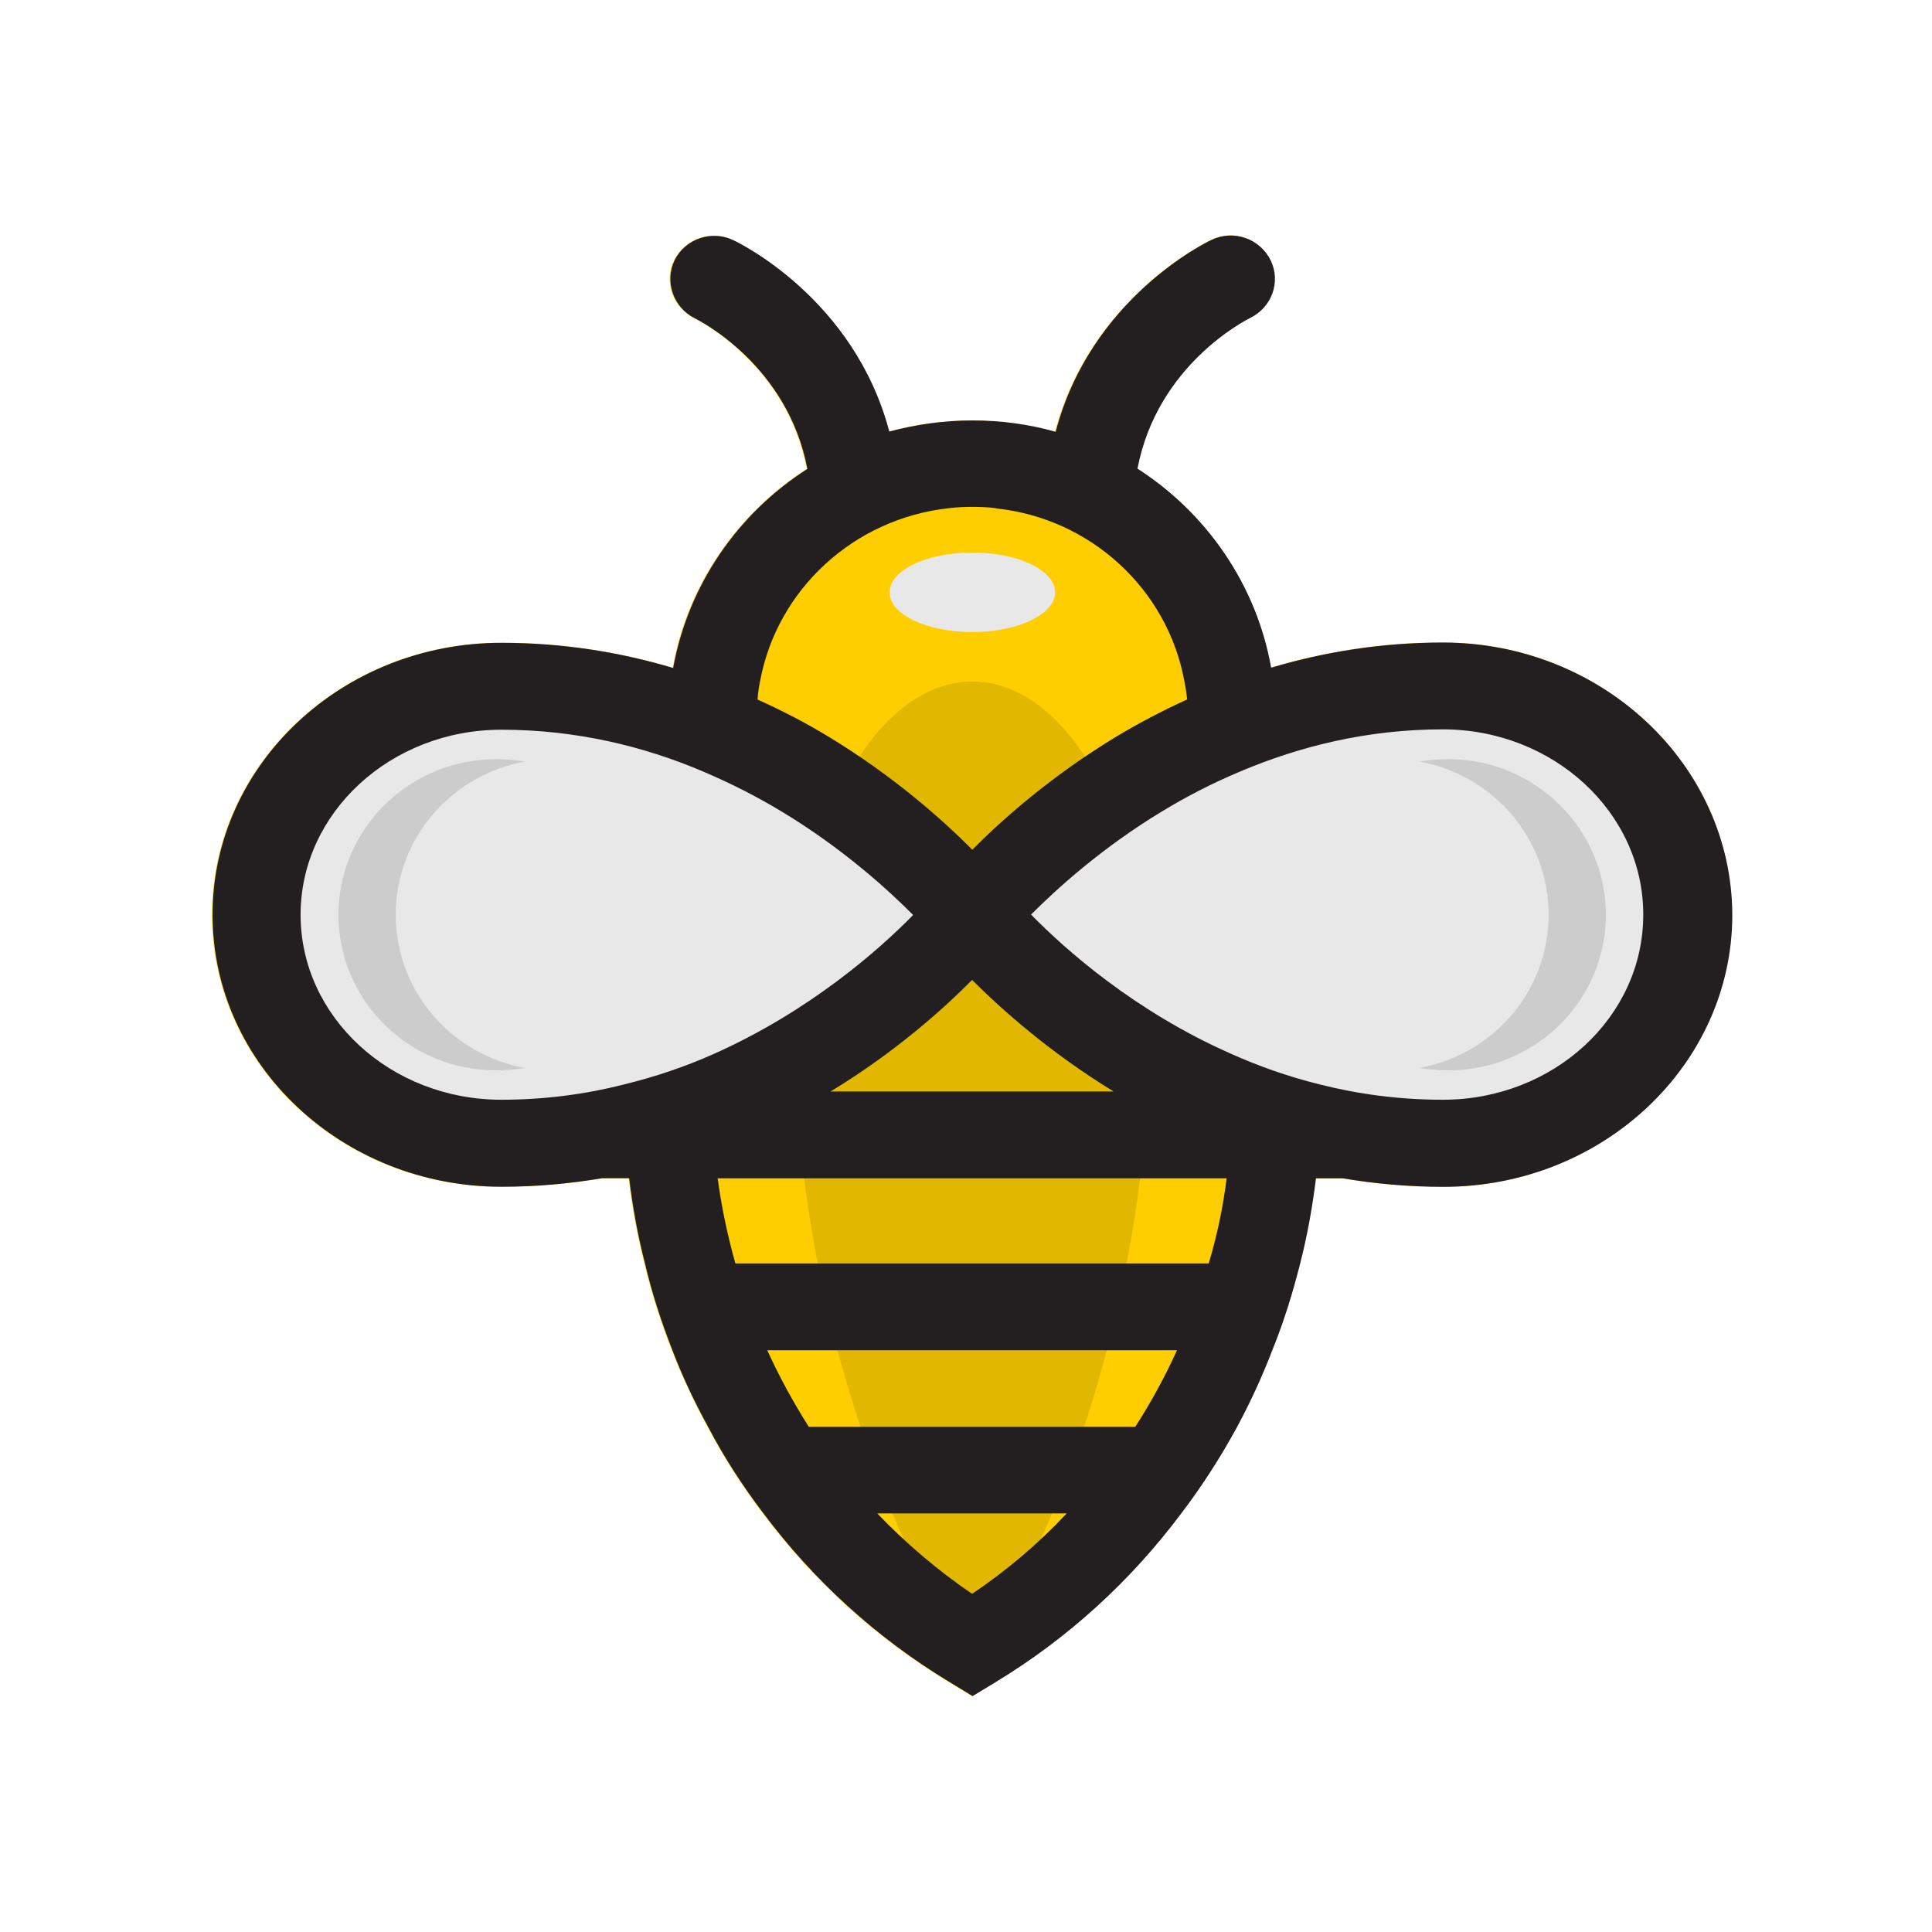 <?xml version="1.0" encoding="utf-8"?>
<!-- Generator: Adobe Illustrator 26.0.3, SVG Export Plug-In . SVG Version: 6.00 Build 0)  -->
<svg version="1.1" width="32" height="32" id="Layer_1" xmlns="http://www.w3.org/2000/svg" xmlns:xlink="http://www.w3.org/1999/xlink" x="0px" y="0px"
	 viewBox="0 0 1280 1024" style="enable-background:new 0 0 1280 1024;" xml:space="preserve">
<style type="text/css">
	.st0{fill:#FFCE00;}
	.st1{fill:#E2B700;}
	.st2{fill:#E8E8E8;}
	.st3{fill:none;}
	.st4{fill:#231F20;}
	.st5{fill:#CCCCCC;}
</style>
<desc>Created with Fabric.js 4.4.0</desc>
<g id="logo-logo" transform="matrix(1.921 0 0 1.921 640 393.015)">
	<g>
		<g transform="matrix(0.309 0 0 0.309 0 -2.842171e-14)">
			<g>
				<g transform="matrix(1 0 0 1 -0.1 -1.1368684e-13)">
					<path class="st0" d="M854.8,143.3c0,167.5-144.8,303.6-322.3,303.6c-39.2,0-77.1-3.5-112.5-9.5h-29.9
						c-3.8,31.9-9.6,63.9-17.6,95c-8,33-18.4,65.5-31,96.6c-11.2,29.5-24.7,57.9-39.2,85.5c-18.4,34.1-39,66.3-62.3,96.6
						c-56.2,75.2-126.2,139.4-207.4,188.6l-25.8,15.7l-25.8-15.7c-81.5-49.2-151.7-113.4-207.9-188.6
						c-23.3-30.6-43.9-62.8-61.7-96.6c-15.1-27.6-28.5-56.3-39.8-85.5c-12.3-31.1-22.8-63.9-30.5-96.6c-8-31.1-13.7-62.8-17.6-95
						h-30.2c-35.4,6-72.7,9.5-112.2,9.5c-177.8,0-322.6-136.1-322.6-303.6s144.8-303.6,322.6-303.6c69.7,0,133.6,10.8,191.5,28.1
						c16.5-92.8,72.4-172.6,149.8-222.2c-22.2-116.4-121.3-166.2-125.4-168c-24.1-11.9-34.6-40.9-22.8-64.9
						c12.1-23.8,41.1-34.1,65.3-22.5c6,2.7,135,65.2,174.2,213.8c29.6-7.8,60.9-12.4,92.7-12.4c32.4,0,63.6,4.6,93,12.7
						C138.8-544.9,268-607.1,273.8-610.1c24.7-11.9,53.8-1.4,65.8,23c11.5,23.8,1.4,52.8-23.3,64.4c-4.7,2.4-103.4,52-125.4,168
						c77.4,49.5,132.8,129.3,149.2,222.2c58.4-17.3,122.3-28.1,191.8-28.1C710-160.6,854.8-24.2,854.8,143.3z"/>
				</g>
				<g transform="matrix(1 0 0 1 0 86.157)">
					<path class="st1" d="M-192.1,167.2c0-58.2,7.1-114.5,20.6-162.9c1.4-5.7,3.6-13.5,6-21.4c1.9-6.2,4.4-13.5,7.1-21.1
						c7.4-21.1,15.6-39.5,24.7-56c36.2-69,87.8-109.1,140.7-109.1c109.7,0,198.9,166.2,198.9,370.2c0,62-4.1,124.7-11.8,185.9
						c-3.8,31.1-8.2,59-13.4,85.2c-4.4,24.4-9.6,48.4-15.1,71.2l-1.6,7c-11.2,46.5-24.7,91.7-39.5,134.2
						c-16.7,48.2-35.4,93.9-55.4,135.3c-8.8,18.7-17.3,35.2-25.5,50.3c-3,6.5-7.1,13.8-11,20.3c-2.2,4.9-5.5,10-8.2,15.2l-14.8,26
						l-17.3-21.6c-6.9-11.4-14.3-24.9-22.2-40c-5.8-10.8-11.5-21.4-17-33c-15.6-31.4-31.3-66.8-45.8-104.5
						c-9.3-24.1-18.7-50.1-27.7-77.7c-6-18.7-11.8-37.3-17.3-57.4c-1.9-5.7-3.8-13.3-6-21.1l-2.2-8.4c-3.3-12.7-6-24.6-9.1-37.3
						c-5.5-24.1-10.7-50.1-15.4-76.9l-2.2-13c-1.6-9.5-3-18.9-4.4-28.4c-2.5-15.4-4.4-32.5-6-49.5c-2.7-25.4-4.9-52-6.6-79
						C-191.3,221.1-192.1,193.2-192.1,167.2z"/>
				</g>
				<g transform="matrix(1 0 0 1 -147.15 -21.143)">
					<path class="st2" d="M-371.4,396c-39.2,0-77.1-8.4-109.7-24.1c-3.8-1.6-9.1-4.1-14.3-7c-4.1-2.2-9.3-5.1-14.3-8.4
						c-14.3-8.7-26.6-18.1-37.6-28.7c-46.6-42.2-73.5-102.3-73.5-164c0-127.7,111.9-231.6,249.6-231.6c42,0,83.9,4.6,125.4,13.8
						c21.1,4.6,39.8,9.7,57.3,15.7c16.5,5.1,32.6,11.1,48,17.6l4.7,1.9c31.3,13.3,61.7,28.7,90.5,46c32.6,19.5,63.4,41.4,91.4,64.7
						c12.6,10.3,23.9,20.3,34,29.5c4.4,3.8,9.3,8.4,13.7,12.7c3.3,2.7,6.9,6.2,10.1,9.7l17.6,17.3l-14.5,20
						c-7.7,7.8-16.7,16.5-27.2,26c-7.4,6.8-14.5,13.5-22.2,19.8c-21.1,18.1-45,36.3-70.2,53.3c-16.2,11.1-33.7,21.9-52.4,32.2
						c-12.6,6.8-25.2,13.8-38.7,20c-3.8,2.2-9.1,4.6-14.3,7l-5.5,2.4c-8.5,3.8-16.7,7-25.2,10.3c-16.2,6.5-33.7,12.4-51.8,17.9
						l-8.8,2.4c-6.3,1.9-12.6,3.8-19.2,5.1c-10.4,2.7-21.9,4.9-33.5,7.3c-17,3.2-35.1,5.7-53.2,7.6C-335.2,395-353.9,396-371.4,396z
						"/>
				</g>
				<g transform="matrix(1 0 0 1 148.8 -21.193)">
					<path class="st2" d="M383.3,396.1c-17.6,0-36.5-1.1-55.7-3c-18.4-1.9-36.2-4.3-53.5-7.6c-11.5-2.2-23-4.3-34-7.3
						c-5.8-1.4-12.1-3.2-18.4-5.1l-8.2-2.4c-18.4-5.7-35.9-11.6-52.4-18.1c-8.2-3.2-16.5-6.5-24.7-10.3c-6-2.4-12.3-5.4-18.7-8.9
						l-1.6-0.8c-13.4-6.5-26.1-13.3-38.4-20C59,301.9,41.5,291.1,25,280c-3.6-2.2-7.4-4.9-11.2-7.8L8,268.1
						c-21.9-15.7-42-31.7-60.4-47.9c-5.2-4.6-23-20.6-23-20.6l-10.4-10.3c-3-3.2-4.7-4.9-6.3-6.2l-8.8-7.6v-21.6l7.4-7.6
						C-46.6,99.5,4.5,59.5,58.2,27C87.6,9.1,118-6.3,148.8-19c16.5-7,34.3-13.8,52.7-19.5c20-6.8,39-11.9,57.6-15.7
						C300.2-63.1,342.7-68,384.4-68c137.4,0,249.1,103.9,249.1,231.6c0,61.7-26.9,121.5-73.8,164.3c-8.2,7.8-16.5,14.6-25.2,20.6
						v0.3l-11.8,7.3c-14.3,8.9-28.5,16-42.5,21.1c-6.3,2.7-14,4.9-21.7,7.3l-3.6,1.1c-6,1.6-11.8,3.2-18.1,4.6
						c-9.1,1.9-18.1,3.2-27.7,3.8C401.1,395.5,392.1,396.1,383.3,396.1z"/>
				</g>
				<g transform="matrix(1 0 0 1 0 -118.593)">
					<path class="st3" d="M-154.3,62.7c73,43.8,127.6,92.5,161.3,126.4c33.5-33.8,88.1-82.5,161-126.4
						c24.1-14.6,50.5-28.4,78.5-41.4c-0.8-7-1.6-14.1-3-20.8C224.3-101.3,139-180.6,33.4-191.7c0-0.3-0.3-0.3-0.3-0.3h-0.3
						c-8.5-1.1-17-1.4-26.1-1.4c-8.8,0-17.3,0.5-25.8,1.4c-105.9,11.1-191.5,90.4-210.7,192.4c-1.4,7-2.5,13.8-3,20.8
						C-204.7,34.3-178.4,48.3-154.3,62.7z"/>
				</g>
				<g transform="matrix(1 0 0 1 -5.684342e-14 28.757)">
					<path class="st3" d="M-151.2,311.5h316.3l0,0C93.7,268.2,40.2,220.3,7,187C-26.4,220.3-79.9,268.2-151.2,311.5L-151.2,311.5z"
						/>
				</g>
				<g transform="matrix(1 0 0 1 0 242.507)">
					<path class="st3" d="M7,658.7c38.7-26,74.1-56,105.6-89.6H-98.8C-67,602.4-31.6,632.5,7,658.7z"/>
				</g>
				<g transform="matrix(1 0 0 1 -148.65 -20.943)">
					<path class="st3" d="M-133.4,319.5c107.3-47.4,184.6-116.1,223-155.3c-28.5-29-78.7-74.7-146.8-115.5
						c-26.3-16-55.7-31.1-87.2-44.4c-65-27.6-141-46.5-225.5-46.5C-493.6-42.3-594,50.6-594,164.5s100.4,206.7,224.1,206.7
						c48.6,0,94.4-6.5,136.9-17C-197.6,345-164.2,333.1-133.4,319.5z"/>
				</g>
				<g transform="matrix(1 0 0 1 148.65 -21.093)">
					<path class="st3" d="M383.7-42.4c-84.5,0-160.2,19.2-225.5,46.5C126.7,17.4,97.3,32.6,71,48.5C3,89.7-47,135.1-75.8,164.1
						c38.4,39,115.8,108,223,155.3c30.7,13.8,64.2,25.4,99.6,34.4c42.5,10.6,88.1,17,136.9,17c123.4,0,224.1-92.5,224.1-206.7
						C607.8,50.4,507.2-42.4,383.7-42.4z"/>
				</g>
				<g transform="matrix(1 0 0 1 -5.684342e-14 174.357)">
					<path class="st3" d="M-175.1,540.4h364c17.3-27.3,33.2-55.7,46.6-85.5h-457.3C-208.3,484.7-192.7,513.1-175.1,540.4z"/>
				</g>
				<g transform="matrix(1 0 0 1 0.05 105.207)">
					<path class="st3" d="M-257.5,427.2h528.6c8.8-31.1,15.6-62.8,20-95h-568.4C-273.1,364.4-266.2,396.3-257.5,427.2z"/>
				</g>
				<g transform="matrix(1 0 0 1 0.1 0.022)">
					<path class="st4" d="M532.3-160.6c-69.7,0-133.6,10.8-191.8,28.1c-16.5-92.8-72.1-172.6-149.2-222.2
						c22.2-116.1,121-165.6,125.4-168c24.7-11.9,34.8-40.6,23.3-64.4c-12.1-24.4-41.1-34.6-65.8-23c-6,2.7-135,65.2-174.2,214.3
						c-29.6-8.4-60.9-12.7-93-12.7c-32.1,0-63.4,4.6-92.7,12.4C-125-544.9-254.2-607.1-260-609.8c-24.1-11.4-53.5-1.4-65.3,22.5
						c-11.5,23.8-1.4,53,22.8,64.9c4.1,2.2,103.4,51.7,125.4,168c-77.4,49.5-133,129.3-149.8,222.2
						c-57.9-17.3-122.1-28.1-191.5-28.1C-696.2-160.4-841-24.3-841,143.2s144.8,303.6,322.6,303.6c39.2,0,76.5-3.5,112.2-9.5h30.2
						c3.8,32.2,9.6,63.9,17.6,95c7.7,33,18.4,65.5,30.5,96.6c11.2,29.5,24.7,57.9,39.8,85.5c17.8,34.1,38.7,66.3,61.7,96.6
						c56.2,75.2,126.5,139.4,207.9,188.6l25.8,15.7L33,999.7c81.2-49.2,151.2-113.4,207.4-188.6c23.3-30.6,43.9-62.8,62.3-96.6
						c14.8-27.6,28-56.3,39.2-85.5c12.6-31.1,22.8-63.9,31-96.6c8-31.1,13.7-63.1,17.6-95h29.9c35.4,6,73,9.5,112.5,9.5
						c177.5,0,322.3-136.1,322.3-303.6C854.6-24.3,709.8-160.6,532.3-160.6z M-229.8-118.2c19.2-102,104.8-181,211-192.4
						c8.5-1.1,17.3-1.4,25.8-1.4c9.1,0,17.6,0.3,26.1,1.4h0.3c0,0,0,0,0,0.3c105.9,11.1,191.2,90.4,210.1,192.1
						c1.4,7,2.5,13.8,3.3,21.1c-28,12.7-54.6,26.8-78.5,41.1C95.3-11.8,40.7,36.6,6.9,70.7c-33.7-34.1-88.3-82.5-161-126.6
						c-24.1-14.6-50.5-28.4-78.7-41.1C-232.3-104.4-231.2-111.4-229.8-118.2z M164.7,340.5h-316C-80,297.2-26.3,249.3,6.7,216
						C40.1,249.3,93.4,296.9,164.7,340.5z M-382.1,332.7c-42.2,10.8-88.3,17-136.6,17c-123.7,0-224.1-92.5-224.1-206.5
						c0-113.7,100.4-206.5,224.1-206.5c84.2,0,160.2,18.9,225.5,46.8C-261.9-3.2-232.3,12-205.9,28c67.8,40.9,118,86.6,146.8,115.5
						c-38.4,39.2-116,107.7-223,155.3C-312.6,312.4-346.4,324-382.1,332.7z M6.7,901.2c-38.4-26.2-73.8-56.3-105.9-89.8h211.5
						C80.7,845.2,45.3,875.2,6.7,901.2z M188.8,714.8h-364.3c-17.3-27.3-32.9-55.7-46.4-85.5h457.3C222,659,206.4,687.4,188.8,714.8
						z M270.8,532.4h-528.3c-8.8-31.1-15.4-62.8-19.8-95h568.1C286.8,469.6,280.2,501.2,270.8,532.4z M532.3,349.7
						c-48.8,0-94.6-6.2-137.2-17c-35.4-8.7-68.9-20.6-99.6-34.4C188,250.9,110.6,181.9,72.5,143c28.8-28.7,78.7-74.4,146.8-115.5
						c26.3-16,55.4-31.1,87.2-44.4c65.3-27.6,141-46.8,225.5-46.8c123.4,0,223.8,92.8,223.8,206.5
						C756.1,257.2,655.7,349.7,532.3,349.7z"/>
				</g>
				<g transform="matrix(1 0 0 1 -219.9 -21.043)">
					<path class="st5" d="M-272.3,335.3c-10.4,1.6-21.4,2.7-32.1,2.7c-97.4,0-176.1-77.9-176.1-173.7s79-173.7,176.1-173.7
						c11,0,21.9,1.1,32.1,2.7c-82.3,14.9-144.3,85.8-144.3,171S-354.6,320.4-272.3,335.3z"/>
				</g>
				<g transform="matrix(1 0 0 1 219.9 -21.043)">
					<path class="st5" d="M286.1,335.3c10.4,1.6,21.4,2.7,32.1,2.7c97.4,0,176.1-77.9,176.1-173.7S415.3-9.4,318.2-9.4
						c-11,0-21.9,1.1-32.1,2.7c82.3,14.9,144.3,85.8,144.3,171S368.4,320.4,286.1,335.3z"/>
				</g>
				<g transform="matrix(1 0 0 1 0.05 -154.043)">
					<ellipse class="st2" cx="7" cy="-62.6" rx="92.4" ry="44.4"/>
				</g>
			</g>
		</g>
	</g>
</g>
</svg>
